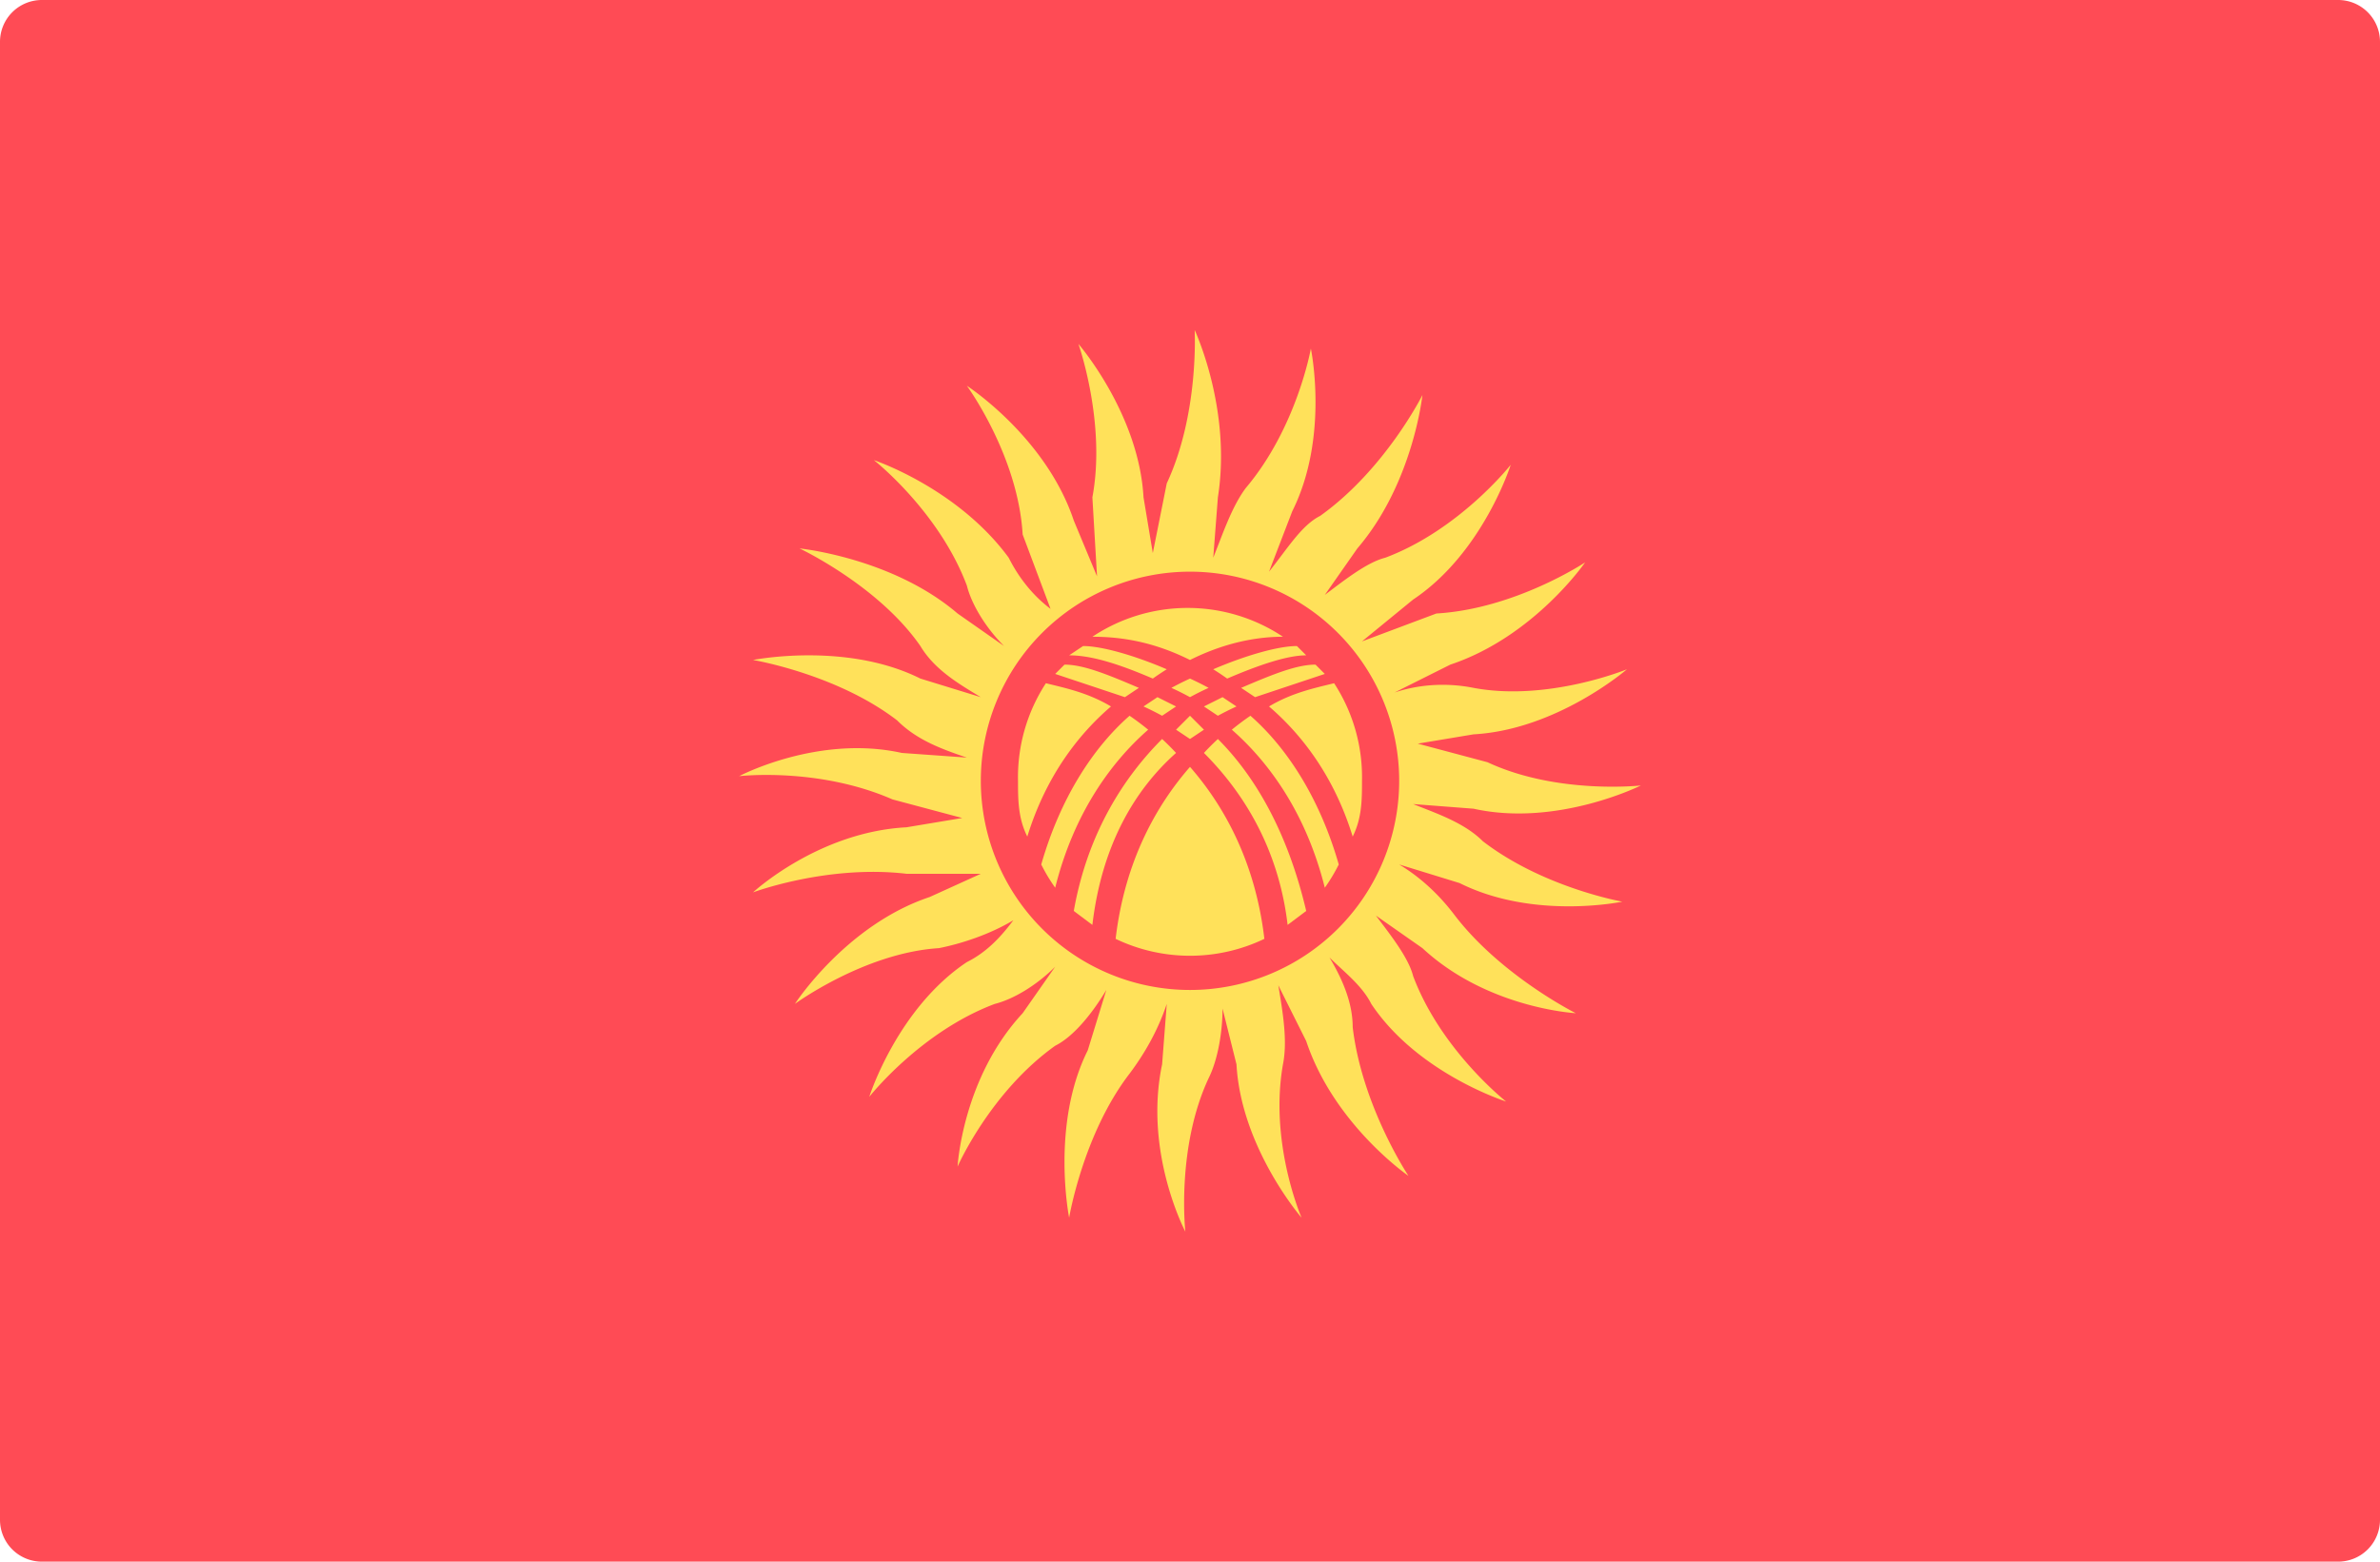 <svg width="512" height="336" xmlns="http://www.w3.org/2000/svg"><g fill="none"><path d="M503 336H9a9 9 0 01-9-9V9a9 9 0 019-9h494a9 9 0 019 9v318a9 9 0 01-9 9z" fill="#FF4B55"/><g fill="#FFE15A"><path d="M349 194s-17-3-30-13c-4-4-10-6-15-8l13 1c18 4 36-5 36-5s-18 2-33-5l-15-4 12-2c18-1 33-14 33-14s-17 7-33 4c-5-1-11-1-17 1l12-6c18-6 29-22 29-22s-15 10-32 11l-16 6 11-9c15-10 21-29 21-29s-11 14-27 20c-4 1-9 5-13 8l7-10c12-14 14-33 14-33s-8 16-22 26c-4 2-7 7-11 12l5-13c8-16 4-35 4-35s-3 17-14 30c-3 4-5 10-7 15l1-13c3-19-5-36-5-36s1 18-6 33l-3 15-2-12c-1-18-14-33-14-33s6 17 3 33l1 17-5-12c-6-18-23-29-23-29s11 15 12 32l6 16c-4-3-7-7-9-11-11-15-29-21-29-21s14 11 20 27c1 4 4 9 8 13l-10-7c-14-12-34-14-34-14s17 8 26 21c3 5 8 8 13 11l-13-4c-16-8-36-4-36-4s18 3 31 13c4 4 9 6 15 8l-14-1c-18-4-35 5-35 5s17-2 33 5l15 4-12 2c-19 1-33 14-33 14s16-6 33-4h16l-11 5c-18 6-29 23-29 23s15-11 31-12c5-1 11-3 16-6-3 4-6 7-10 9-15 10-21 29-21 29s11-14 27-20c4-1 9-4 13-8l-7 10c-13 14-14 33-14 33s7-16 21-26c4-2 8-7 11-12l-4 13c-8 16-4 36-4 36s3-18 13-31c3-4 6-9 8-15l-1 13c-4 19 5 36 5 36s-2-18 5-33c2-4 3-10 3-15l3 12c1 18 14 33 14 33s-7-16-4-33c1-5 0-11-1-17l6 12c6 18 22 29 22 29s-10-15-12-32c0-5-2-10-5-15 3 3 7 6 9 10 10 15 29 21 29 21s-14-11-20-27c-1-4-5-9-8-13l10 7c14 13 33 14 33 14s-16-8-26-21c-3-4-7-8-12-11l13 4c16 8 35 4 35 4zm-93 19a45 45 0 110-90 45 45 0 010 90z"/><path d="M242 150l3-2c-7-3-12-5-16-5l-2 2 15 5zm-12-9c5 0 11 2 18 5a60 60 0 013-2c-7-3-14-5-18-5l-3 2zm23 21a55 55 0 00-3-3c-8 8-16 20-19 37l4 3c2-17 9-29 18-37zm-3-8l3-2-4-2-3 2a64 64 0 014 2zm23-2c7 6 14 15 18 28 2-4 2-8 2-12a37 37 0 00-6-21c-4 1-9 2-14 5zm-20 5l3 2 3-2-3-3-3 3zm3-11a63 63 0 00-4 2 61 61 0 014 2 62 62 0 014-2 62 62 0 00-4-2zm-29 45c4-16 12-27 20-34a56 56 0 00-4-3c-8 7-15 18-19 32a37 37 0 003 5zm12-39c-5-3-10-4-14-5a37 37 0 00-6 21c0 4 0 8 2 12 4-13 11-22 18-28zm17-10c8-4 15-5 20-5a37 37 0 00-41 0c6 0 13 1 21 5zm0 23c-7 8-14 20-16 37a37 37 0 0032 0c-2-17-9-29-16-37zm13-11a57 57 0 00-4 3c8 7 16 18 20 34a37 37 0 003-5c-4-14-11-25-19-32zm12 42c-4-17-11-29-19-37a55 55 0 00-3 3c8 8 16 20 18 37l4-3zm-20-52a60 60 0 013 2c7-3 13-5 17-5l-2-2c-4 0-11 2-18 5zm1 10a65 65 0 014-2l-3-2-4 2 3 2zm8-4l15-5-2-2c-4 0-9 2-16 5l3 2z"/></g></g></svg>